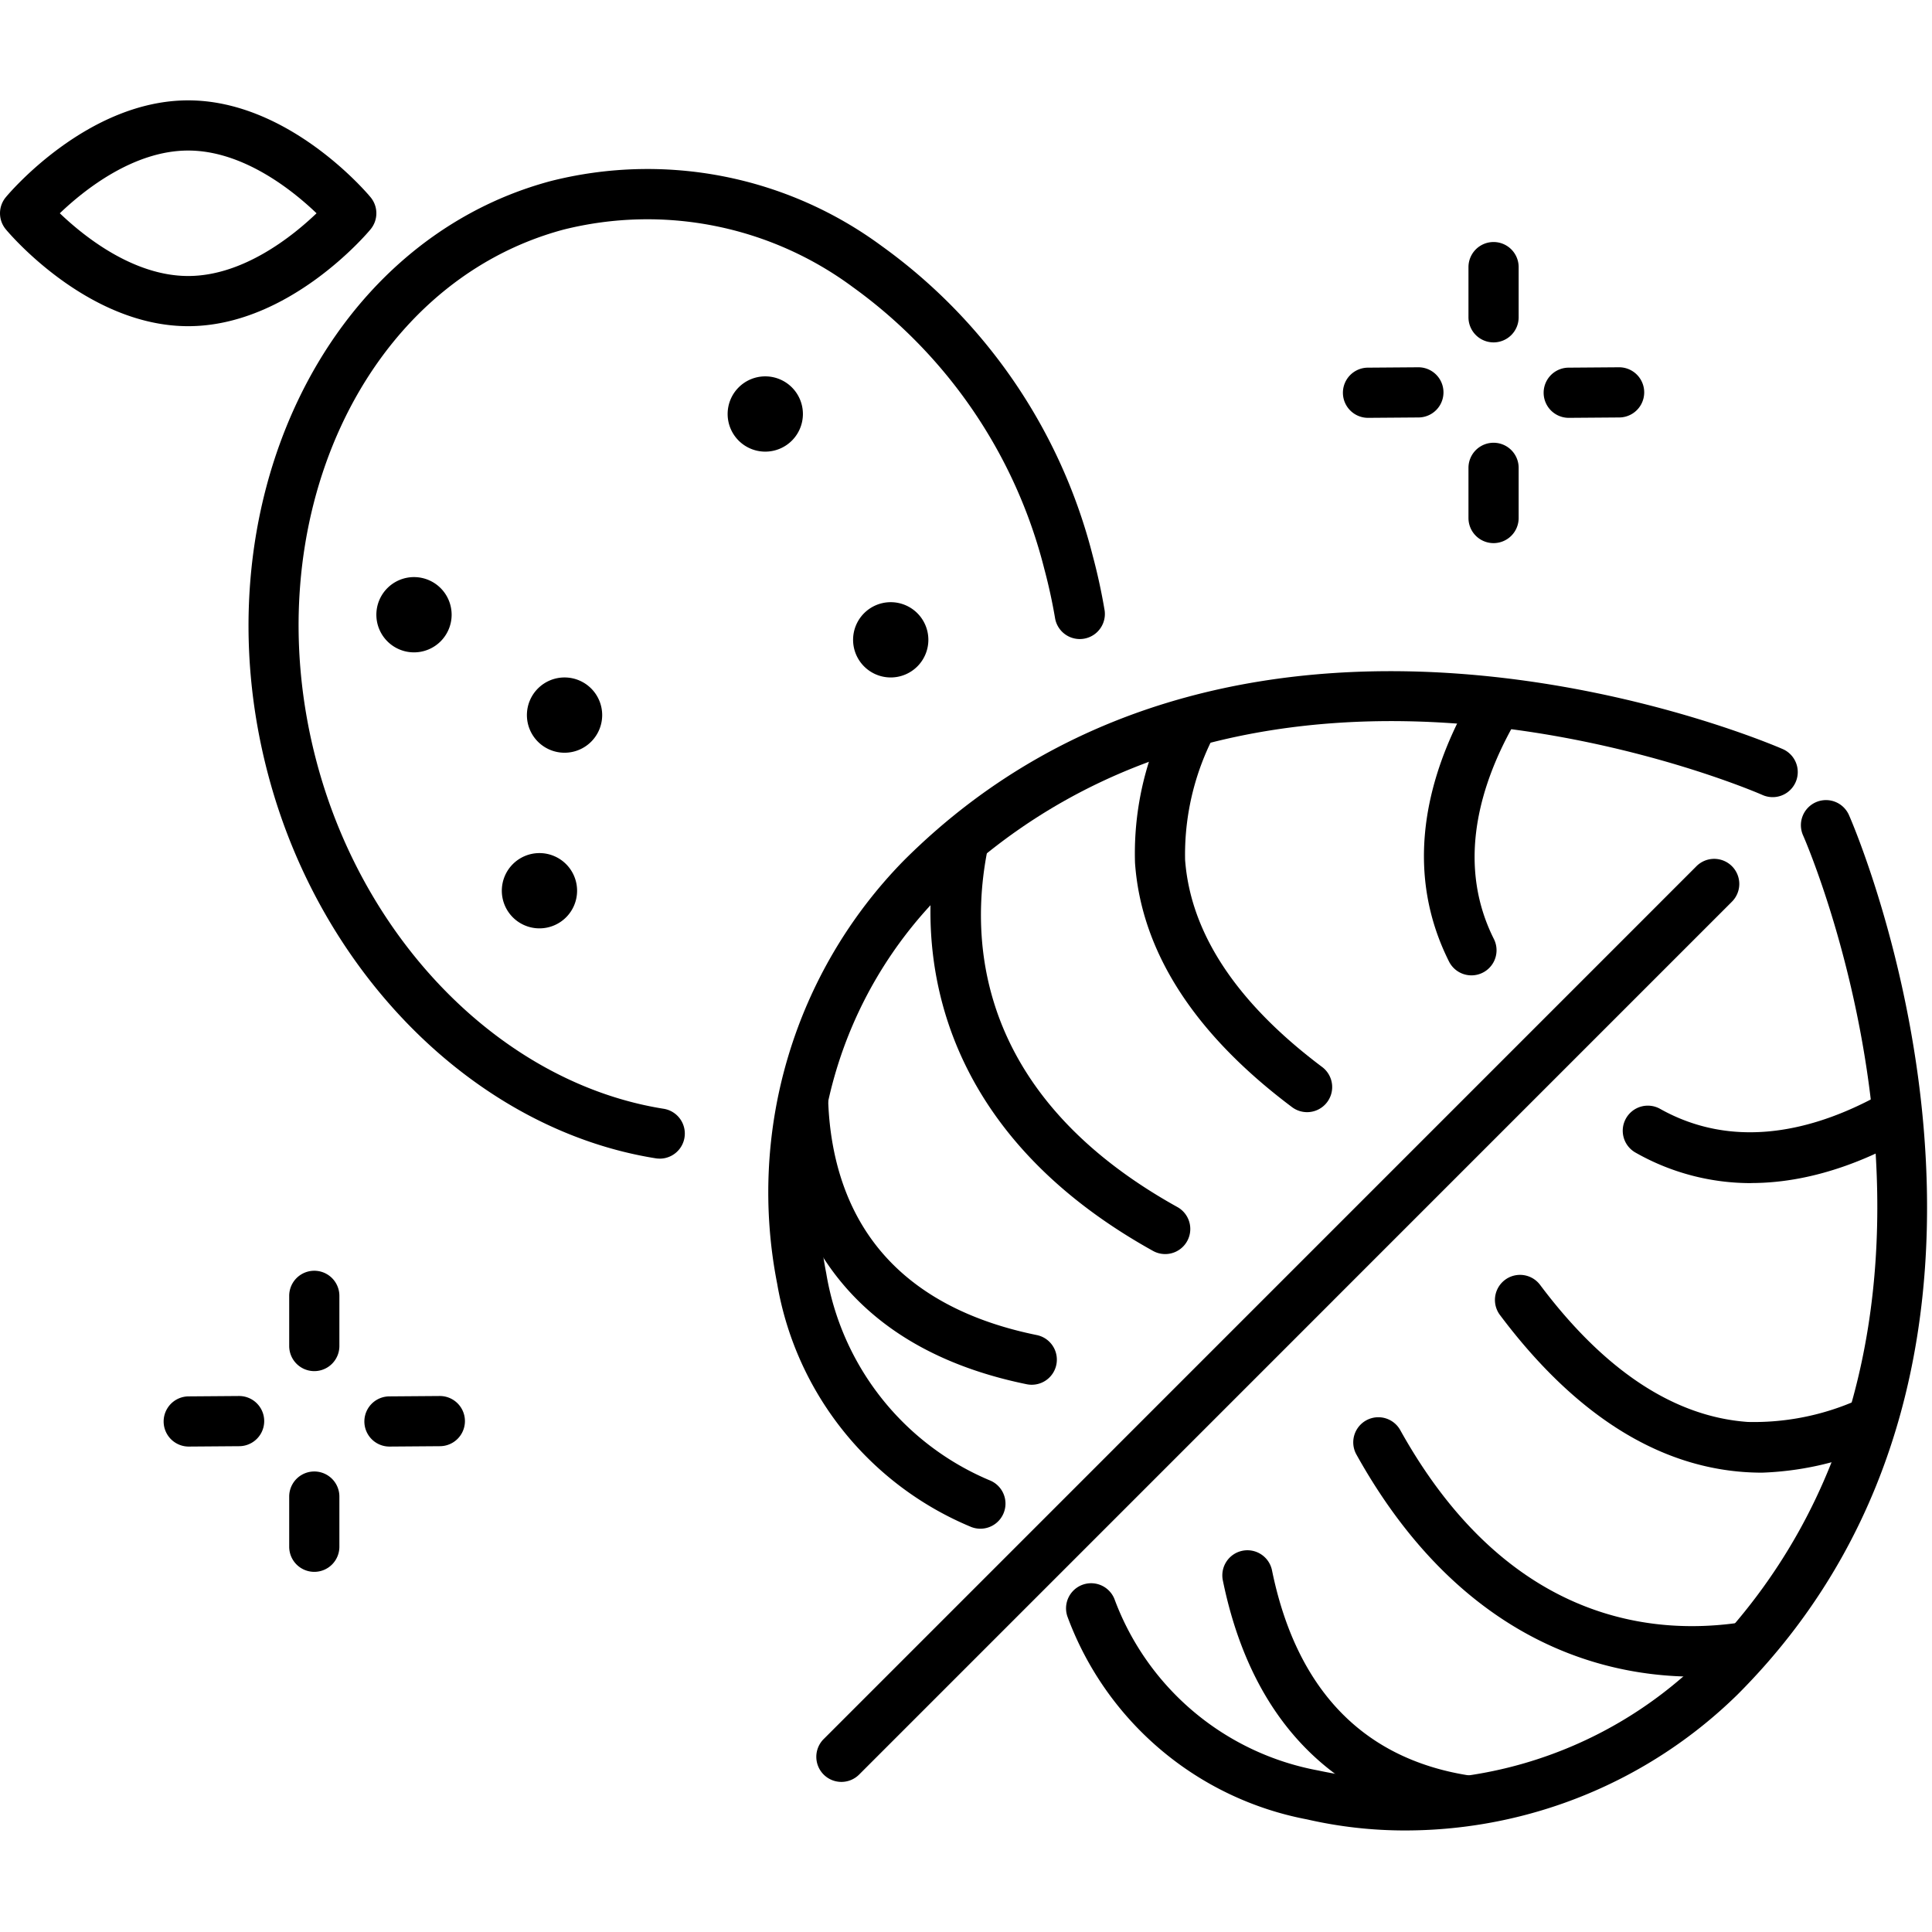 <svg xmlns="http://www.w3.org/2000/svg" xmlns:xlink="http://www.w3.org/1999/xlink" width="77" height="77" viewBox="0 0 77 77"><defs><clipPath id="a"><path d="M36.716,31.016c-8.2,8.2-6.364,23.335,4.243,25.456l2.121,2.121C45.2,69.2,60.335,71.036,68.536,62.836,81.971,49.4,72.779,28.9,72.779,28.9l-2.122-2.121A41.332,41.332,0,0,0,55.44,23.7c-6.119,0-13.051,1.638-18.724,7.311" fill="none"/></clipPath><clipPath id="c"><rect width="77" height="77"/></clipPath></defs><g id="b" clip-path="url(#c)"><g transform="translate(0 4)"><path d="M12.526,50.646a1,1,0,0,1-1-1v-2a1,1,0,0,1,2,0v2a1,1,0,0,1-1,1"/><path d="M12.526,58.646a1,1,0,0,1-1-1v-2a1,1,0,0,1,2,0v2a1,1,0,0,1-1,1"/><path d="M7.526,53.653a1,1,0,0,1-.008-2l2-.015h.008a1,1,0,0,1,.008,2l-2,.015Z"/><path d="M15.526,53.653a1,1,0,0,1-.008-2l2-.015h.008a1,1,0,0,1,.008,2l-2,.015Z"/><path d="M59.526,9.646a1,1,0,0,1-1-1v-2a1,1,0,0,1,2,0v2a1,1,0,0,1-1,1"/><path d="M59.526,17.646a1,1,0,0,1-1-1v-2a1,1,0,1,1,2,0v2a1,1,0,0,1-1,1"/><path d="M54.526,12.653a1,1,0,0,1-.008-2l2-.015h.008a1,1,0,0,1,.008,2l-2,.015Z"/><path d="M62.526,12.653a1,1,0,0,1-.008-2l2-.015h.008a1,1,0,0,1,.008,2l-2,.015Z"/><path d="M39.073,56.927a1.01,1.01,0,0,1-.36-.067,12.834,12.834,0,0,1-7.738-9.694,18.887,18.887,0,0,1,5.034-16.857c13.763-13.764,34.845-4.543,35.057-4.448a1,1,0,0,1-.818,1.825c-.2-.09-20.044-8.743-32.825,4.037a16.843,16.843,0,0,0-4.492,15.029,10.873,10.873,0,0,0,6.5,8.241,1,1,0,0,1-.36,1.934"/><path d="M56.018,68.953a17.456,17.456,0,0,1-3.927-.441,12.7,12.7,0,0,1-9.549-8.086,1,1,0,0,1,1.891-.652,10.741,10.741,0,0,0,8.108,6.789,16.763,16.763,0,0,0,15.288-4.434c12.8-12.8,4.127-32.626,4.037-32.825a1,1,0,1,1,1.825-.818c.1.211,9.315,21.294-4.448,35.057a18.926,18.926,0,0,1-13.225,5.41"/><path d="M33.534,67.018a1,1,0,0,1-.707-1.707L67.6,30.535a1,1,0,1,1,1.414,1.414L34.241,66.725a1,1,0,0,1-.707.293"/><g clip-path="url(#a)"><path d="M69.787,43.153A9.278,9.278,0,0,1,65.2,41.946a1,1,0,1,1,.975-1.746c5.746,3.207,12.024-2.935,12.087-3a1,1,0,0,1,1.413,1.415c-.234.233-4.613,4.535-9.886,4.535"/><path d="M70.225,54.693q-.35,0-.709-.025c-3.534-.251-6.809-2.357-9.735-6.258a1,1,0,1,1,1.6-1.2c2.563,3.417,5.347,5.254,8.277,5.462a10.157,10.157,0,0,0,7.187-2.741,1,1,0,1,1,1.414,1.414,12.352,12.352,0,0,1-8.034,3.348"/><path d="M67.556,62.823c-4.411,0-9.69-2-13.506-8.871a1,1,0,0,1,1.748-.971c6.506,11.71,16.637,6.873,17.065,6.661a1,1,0,0,1,.893,1.79,14.22,14.22,0,0,1-6.2,1.391"/><path d="M60.488,68.914a12.4,12.4,0,0,1-6.618-1.766c-2.64-1.663-4.367-4.409-5.134-8.162a1,1,0,0,1,1.96-.4c.651,3.191,2.073,5.5,4.227,6.862,3.62,2.291,8.2,1.2,8.245,1.19a1,1,0,0,1,.484,1.941,14.185,14.185,0,0,1-3.164.335"/><path d="M58.65,34.873a1,1,0,0,1-.9-.552c-3.484-6.95,3.246-13.8,3.534-14.088A1,1,0,0,1,62.7,21.646c-.061.061-6,6.124-3.161,11.779a1,1,0,0,1-.893,1.448"/><path d="M52.094,40.325a1,1,0,0,1-.6-.2c-3.9-2.926-6.007-6.2-6.258-9.735a12.177,12.177,0,0,1,3.323-8.743,1,1,0,0,1,1.415,1.413,10.306,10.306,0,0,0-2.742,7.207c.215,2.923,2.053,5.7,5.462,8.258a1,1,0,0,1-.6,1.8"/><path d="M46.438,45.981a1,1,0,0,1-.485-.126c-10.729-5.96-9.584-15.5-7.479-19.706a1,1,0,0,1,1.789.893c-.216.438-5.043,10.563,6.662,17.065a1,1,0,0,1-.487,1.874"/><path d="M41.12,51.189a.993.993,0,0,1-.2-.02c-3.753-.767-6.5-2.494-8.162-5.134-2.744-4.354-1.486-9.562-1.431-9.782a1,1,0,0,1,1.941.484c-.011.046-1.1,4.624,1.19,8.245,1.362,2.154,3.671,3.576,6.862,4.227a1,1,0,0,1-.2,1.98"/></g><path d="M26.294,42.177a1.061,1.061,0,0,1-.158-.012c-7.092-1.13-13.3-7.25-15.433-15.23C7.849,16.283,12.893,5.643,21.947,3.217a15.723,15.723,0,0,1,13.2,2.593,21.8,21.8,0,0,1,8.4,12.325c.194.722.355,1.461.479,2.2a1,1,0,0,1-1.971.333c-.114-.675-.262-1.352-.439-2.012A19.808,19.808,0,0,0,34,7.45a13.76,13.76,0,0,0-11.537-2.3c-7.989,2.141-12.4,11.682-9.83,21.269,1.937,7.23,7.49,12.764,13.815,13.771a1,1,0,0,1-.156,1.988"/><path d="M18,20.5A1.5,1.5,0,1,1,16.5,19,1.5,1.5,0,0,1,18,20.5"/><path d="M24,24.5A1.5,1.5,0,1,1,22.5,23,1.5,1.5,0,0,1,24,24.5"/><path d="M23,31.5A1.5,1.5,0,1,1,21.5,30,1.5,1.5,0,0,1,23,31.5"/><path d="M32,12.5A1.5,1.5,0,1,1,30.5,11,1.5,1.5,0,0,1,32,12.5"/><path d="M37,21.5A1.5,1.5,0,1,1,35.5,20,1.5,1.5,0,0,1,37,21.5"/><path d="M7.5,9C3.488,9,.363,5.3.231,5.139a1,1,0,0,1,0-1.278C.363,3.7,3.488,0,7.5,0s7.138,3.7,7.269,3.861a1,1,0,0,1,0,1.278C14.638,5.3,11.513,9,7.5,9M2.384,4.5C3.343,5.418,5.313,7,7.5,7s4.157-1.582,5.116-2.5C11.657,3.582,9.687,2,7.5,2S3.343,3.582,2.384,4.5"/></g></g></svg>